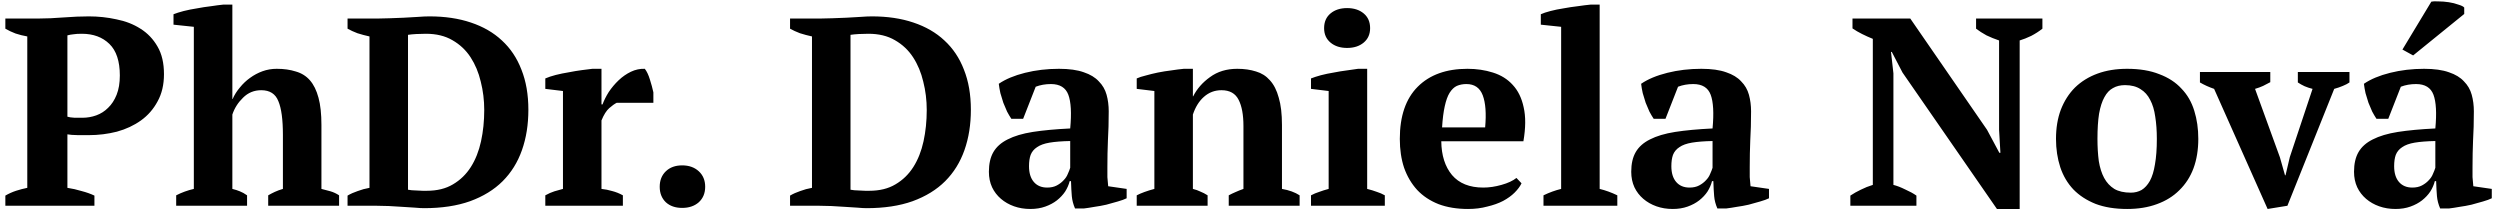 <?xml version="1.0" encoding="UTF-8"?>
<svg xmlns="http://www.w3.org/2000/svg" width="243" height="21" viewBox="0 0 243 21" fill="none">
  <path d="M6.552 18.258C7.02 18.327 7.479 18.431 7.93 18.57C8.398 18.691 8.814 18.839 9.178 19.012V20H0.52V19.012C0.849 18.821 1.196 18.665 1.56 18.544C1.941 18.423 2.305 18.327 2.652 18.258V3.542C2.253 3.473 1.872 3.377 1.508 3.256C1.144 3.117 0.815 2.961 0.52 2.788V1.8H3.796C4.489 1.8 5.278 1.765 6.162 1.696C7.063 1.627 7.887 1.592 8.632 1.592C9.551 1.592 10.443 1.687 11.31 1.878C12.194 2.051 12.974 2.355 13.65 2.788C14.343 3.221 14.898 3.802 15.314 4.53C15.73 5.241 15.938 6.133 15.938 7.208C15.938 8.231 15.73 9.115 15.314 9.86C14.915 10.605 14.378 11.221 13.702 11.706C13.026 12.191 12.246 12.555 11.362 12.798C10.478 13.023 9.568 13.136 8.632 13.136C8.545 13.136 8.407 13.136 8.216 13.136C8.025 13.136 7.817 13.136 7.592 13.136C7.384 13.119 7.176 13.11 6.968 13.11C6.777 13.093 6.639 13.075 6.552 13.058V18.258ZM7.956 3.282C7.609 3.282 7.332 3.299 7.124 3.334C6.933 3.351 6.743 3.386 6.552 3.438V11.342C6.708 11.394 6.942 11.429 7.254 11.446C7.566 11.446 7.817 11.446 8.008 11.446C8.476 11.446 8.927 11.368 9.36 11.212C9.793 11.056 10.175 10.813 10.504 10.484C10.851 10.155 11.128 9.73 11.336 9.21C11.544 8.69 11.648 8.066 11.648 7.338C11.648 5.951 11.31 4.929 10.634 4.27C9.958 3.611 9.065 3.282 7.956 3.282ZM32.959 20H26.069V18.986C26.277 18.865 26.494 18.752 26.719 18.648C26.944 18.544 27.204 18.449 27.499 18.362V13.11C27.499 11.619 27.352 10.527 27.057 9.834C26.779 9.123 26.225 8.768 25.393 8.768C24.7 8.768 24.11 9.011 23.625 9.496C23.14 9.964 22.793 10.51 22.585 11.134V18.362C22.862 18.431 23.105 18.509 23.313 18.596C23.538 18.683 23.772 18.813 24.015 18.986V20H17.125V18.986C17.662 18.709 18.234 18.501 18.841 18.362V2.606L16.865 2.398V1.384C17.125 1.28 17.454 1.176 17.853 1.072C18.269 0.968 18.702 0.881 19.153 0.812C19.604 0.725 20.054 0.656 20.505 0.604C20.956 0.535 21.354 0.483 21.701 0.448H22.585V9.626H22.611C22.784 9.227 23.018 8.855 23.313 8.508C23.608 8.144 23.937 7.832 24.301 7.572C24.682 7.295 25.09 7.078 25.523 6.922C25.956 6.766 26.416 6.688 26.901 6.688C27.594 6.688 28.209 6.775 28.747 6.948C29.302 7.104 29.761 7.39 30.125 7.806C30.489 8.222 30.766 8.785 30.957 9.496C31.148 10.189 31.243 11.073 31.243 12.148V18.362C31.538 18.431 31.832 18.509 32.127 18.596C32.422 18.683 32.699 18.813 32.959 18.986V20ZM33.782 20V19.012C34.076 18.839 34.406 18.691 34.77 18.57C35.134 18.431 35.515 18.327 35.914 18.258V3.542C35.515 3.455 35.125 3.351 34.744 3.23C34.38 3.091 34.059 2.944 33.782 2.788V1.8H36.798C37.092 1.8 37.456 1.791 37.89 1.774C38.323 1.757 38.774 1.739 39.242 1.722C39.71 1.687 40.16 1.661 40.594 1.644C41.044 1.609 41.426 1.592 41.738 1.592C43.246 1.592 44.589 1.791 45.768 2.19C46.964 2.589 47.969 3.169 48.784 3.932C49.616 4.695 50.248 5.639 50.682 6.766C51.132 7.893 51.358 9.193 51.358 10.666C51.358 12.105 51.15 13.413 50.734 14.592C50.318 15.771 49.694 16.776 48.862 17.608C48.03 18.44 46.972 19.09 45.69 19.558C44.424 20.009 42.934 20.234 41.218 20.234C40.992 20.234 40.689 20.217 40.308 20.182C39.926 20.165 39.519 20.139 39.086 20.104C38.652 20.087 38.219 20.061 37.786 20.026C37.352 20.009 36.971 20 36.642 20H33.782ZM41.4 3.282C41.088 3.282 40.776 3.291 40.464 3.308C40.152 3.325 39.883 3.351 39.658 3.386V18.44C39.727 18.457 39.848 18.475 40.022 18.492C40.195 18.492 40.368 18.501 40.542 18.518C40.732 18.518 40.914 18.527 41.088 18.544C41.261 18.544 41.391 18.544 41.478 18.544C42.483 18.544 43.332 18.336 44.026 17.92C44.736 17.504 45.317 16.941 45.768 16.23C46.218 15.519 46.548 14.687 46.756 13.734C46.964 12.781 47.068 11.767 47.068 10.692C47.068 9.739 46.955 8.82 46.73 7.936C46.522 7.052 46.192 6.263 45.742 5.57C45.291 4.877 44.702 4.322 43.974 3.906C43.263 3.49 42.405 3.282 41.4 3.282ZM59.946 9.99C59.738 10.094 59.496 10.267 59.218 10.51C58.941 10.753 58.69 11.151 58.464 11.706V18.362C58.811 18.397 59.158 18.466 59.504 18.57C59.851 18.657 60.198 18.795 60.544 18.986V20H53.004V18.986C53.316 18.813 53.611 18.683 53.888 18.596C54.166 18.509 54.443 18.431 54.72 18.362V8.846L53.004 8.638V7.624C53.282 7.503 53.62 7.39 54.018 7.286C54.434 7.182 54.859 7.095 55.292 7.026C55.726 6.939 56.142 6.87 56.54 6.818C56.956 6.766 57.303 6.723 57.58 6.688H58.464V10.146H58.568C58.707 9.765 58.906 9.366 59.166 8.95C59.444 8.534 59.764 8.153 60.128 7.806C60.492 7.459 60.891 7.182 61.324 6.974C61.758 6.766 62.208 6.671 62.676 6.688C62.867 6.931 63.032 7.277 63.17 7.728C63.309 8.161 63.422 8.577 63.508 8.976V9.99H59.946ZM64.124 18.154C64.124 17.53 64.324 17.027 64.722 16.646C65.121 16.265 65.65 16.074 66.308 16.074C66.967 16.074 67.504 16.265 67.92 16.646C68.336 17.027 68.544 17.53 68.544 18.154C68.544 18.778 68.336 19.281 67.92 19.662C67.504 20.026 66.967 20.208 66.308 20.208C65.65 20.208 65.121 20.026 64.722 19.662C64.324 19.281 64.124 18.778 64.124 18.154ZM76.793 20V19.012C77.088 18.839 77.417 18.691 77.781 18.57C78.145 18.431 78.527 18.327 78.925 18.258V3.542C78.527 3.455 78.137 3.351 77.755 3.23C77.391 3.091 77.071 2.944 76.793 2.788V1.8H79.809C80.104 1.8 80.468 1.791 80.901 1.774C81.335 1.757 81.785 1.739 82.253 1.722C82.721 1.687 83.172 1.661 83.605 1.644C84.056 1.609 84.437 1.592 84.749 1.592C86.257 1.592 87.601 1.791 88.779 2.19C89.975 2.589 90.981 3.169 91.795 3.932C92.627 4.695 93.26 5.639 93.693 6.766C94.144 7.893 94.369 9.193 94.369 10.666C94.369 12.105 94.161 13.413 93.745 14.592C93.329 15.771 92.705 16.776 91.873 17.608C91.041 18.44 89.984 19.09 88.701 19.558C87.436 20.009 85.945 20.234 84.229 20.234C84.004 20.234 83.701 20.217 83.319 20.182C82.938 20.165 82.531 20.139 82.097 20.104C81.664 20.087 81.231 20.061 80.797 20.026C80.364 20.009 79.983 20 79.653 20H76.793ZM84.411 3.282C84.099 3.282 83.787 3.291 83.475 3.308C83.163 3.325 82.895 3.351 82.669 3.386V18.44C82.739 18.457 82.86 18.475 83.033 18.492C83.207 18.492 83.38 18.501 83.553 18.518C83.744 18.518 83.926 18.527 84.099 18.544C84.273 18.544 84.403 18.544 84.489 18.544C85.495 18.544 86.344 18.336 87.037 17.92C87.748 17.504 88.329 16.941 88.779 16.23C89.23 15.519 89.559 14.687 89.767 13.734C89.975 12.781 90.079 11.767 90.079 10.692C90.079 9.739 89.967 8.82 89.741 7.936C89.533 7.052 89.204 6.263 88.753 5.57C88.303 4.877 87.713 4.322 86.985 3.906C86.275 3.49 85.417 3.282 84.411 3.282ZM107.638 16.23C107.638 16.611 107.638 16.941 107.638 17.218C107.655 17.495 107.681 17.79 107.716 18.102L109.51 18.362V19.272C109.302 19.376 109.016 19.48 108.652 19.584C108.305 19.688 107.933 19.792 107.534 19.896C107.153 19.983 106.771 20.052 106.39 20.104C106.009 20.173 105.671 20.225 105.376 20.26H104.492C104.319 19.861 104.215 19.463 104.18 19.064C104.145 18.665 104.119 18.18 104.102 17.608H103.972C103.885 17.955 103.738 18.293 103.53 18.622C103.322 18.934 103.053 19.22 102.724 19.48C102.412 19.723 102.039 19.922 101.606 20.078C101.173 20.234 100.687 20.312 100.15 20.312C99.578 20.312 99.049 20.225 98.564 20.052C98.079 19.879 97.654 19.636 97.29 19.324C96.926 19.012 96.64 18.639 96.432 18.206C96.224 17.755 96.12 17.253 96.12 16.698C96.12 15.918 96.267 15.277 96.562 14.774C96.857 14.271 97.316 13.864 97.94 13.552C98.581 13.223 99.396 12.98 100.384 12.824C101.389 12.668 102.603 12.555 104.024 12.486C104.163 10.995 104.102 9.903 103.842 9.21C103.582 8.517 103.019 8.17 102.152 8.17C101.615 8.17 101.121 8.257 100.67 8.43L99.448 11.55H98.304C98.165 11.342 98.027 11.108 97.888 10.848C97.767 10.571 97.645 10.285 97.524 9.99C97.42 9.678 97.325 9.366 97.238 9.054C97.169 8.742 97.117 8.439 97.082 8.144C97.741 7.693 98.59 7.338 99.63 7.078C100.67 6.818 101.771 6.688 102.932 6.688C103.92 6.688 104.726 6.801 105.35 7.026C105.974 7.234 106.459 7.529 106.806 7.91C107.17 8.274 107.421 8.707 107.56 9.21C107.699 9.713 107.768 10.25 107.768 10.822C107.768 11.862 107.742 12.807 107.69 13.656C107.655 14.488 107.638 15.346 107.638 16.23ZM101.788 18.232C102.152 18.232 102.464 18.163 102.724 18.024C102.984 17.885 103.201 17.721 103.374 17.53C103.565 17.339 103.703 17.131 103.79 16.906C103.894 16.681 103.972 16.481 104.024 16.308V13.708C103.209 13.725 102.542 13.777 102.022 13.864C101.502 13.951 101.095 14.098 100.8 14.306C100.505 14.497 100.297 14.748 100.176 15.06C100.072 15.355 100.02 15.719 100.02 16.152C100.02 16.811 100.176 17.322 100.488 17.686C100.8 18.05 101.233 18.232 101.788 18.232ZM126.323 20H119.433V18.986C119.658 18.865 119.875 18.761 120.083 18.674C120.308 18.57 120.568 18.466 120.863 18.362V12.252C120.863 11.16 120.707 10.311 120.395 9.704C120.083 9.08 119.528 8.768 118.731 8.768C118.072 8.768 117.5 8.985 117.015 9.418C116.547 9.834 116.191 10.406 115.949 11.134V18.362C116.226 18.431 116.469 18.518 116.677 18.622C116.902 18.709 117.136 18.83 117.379 18.986V20H110.489V18.986C110.922 18.761 111.494 18.553 112.205 18.362V8.846L110.489 8.638V7.624C110.714 7.52 111.009 7.425 111.373 7.338C111.737 7.234 112.127 7.139 112.543 7.052C112.976 6.965 113.409 6.896 113.843 6.844C114.293 6.775 114.701 6.723 115.065 6.688H115.949V9.366H115.975C116.339 8.638 116.885 8.014 117.613 7.494C118.341 6.957 119.225 6.688 120.265 6.688C120.941 6.688 121.547 6.775 122.085 6.948C122.622 7.104 123.073 7.39 123.437 7.806C123.818 8.222 124.104 8.785 124.295 9.496C124.503 10.189 124.607 11.073 124.607 12.148V18.362C125.3 18.483 125.872 18.691 126.323 18.986V20ZM134.605 20H127.429V18.986C127.689 18.847 127.958 18.735 128.235 18.648C128.512 18.544 128.816 18.449 129.145 18.362V8.846L127.429 8.638V7.624C127.689 7.52 128.01 7.416 128.391 7.312C128.79 7.208 129.206 7.121 129.639 7.052C130.072 6.965 130.497 6.896 130.913 6.844C131.329 6.775 131.693 6.723 132.005 6.688H132.889V18.362C133.236 18.449 133.548 18.544 133.825 18.648C134.102 18.735 134.362 18.847 134.605 18.986V20ZM128.703 2.736C128.703 2.129 128.911 1.653 129.327 1.306C129.743 0.959 130.28 0.786 130.939 0.786C131.598 0.786 132.135 0.959 132.551 1.306C132.967 1.653 133.175 2.129 133.175 2.736C133.175 3.325 132.967 3.793 132.551 4.14C132.135 4.487 131.598 4.66 130.939 4.66C130.28 4.66 129.743 4.487 129.327 4.14C128.911 3.793 128.703 3.325 128.703 2.736ZM147.892 17.816C147.753 18.111 147.528 18.414 147.216 18.726C146.921 19.021 146.549 19.289 146.098 19.532C145.665 19.757 145.153 19.939 144.564 20.078C143.992 20.234 143.368 20.312 142.692 20.312C141.617 20.312 140.664 20.156 139.832 19.844C139 19.515 138.307 19.055 137.752 18.466C137.197 17.859 136.773 17.14 136.478 16.308C136.201 15.476 136.062 14.54 136.062 13.5C136.062 11.281 136.643 9.591 137.804 8.43C138.965 7.269 140.577 6.688 142.64 6.688C143.524 6.688 144.347 6.809 145.11 7.052C145.89 7.295 146.531 7.693 147.034 8.248C147.554 8.803 147.909 9.531 148.1 10.432C148.308 11.333 148.299 12.434 148.074 13.734H140.092C140.109 15.103 140.456 16.195 141.132 17.01C141.825 17.825 142.839 18.232 144.174 18.232C144.746 18.232 145.335 18.145 145.942 17.972C146.566 17.799 147.051 17.573 147.398 17.296L147.892 17.816ZM142.536 8.17C142.189 8.17 141.877 8.231 141.6 8.352C141.34 8.473 141.106 8.699 140.898 9.028C140.707 9.34 140.551 9.773 140.43 10.328C140.309 10.865 140.222 11.55 140.17 12.382H144.356C144.477 11.03 144.399 9.99 144.122 9.262C143.845 8.534 143.316 8.17 142.536 8.17ZM157.203 20H150.027V18.986C150.599 18.709 151.171 18.501 151.743 18.362V2.606L149.767 2.398V1.384C149.992 1.28 150.304 1.176 150.703 1.072C151.101 0.968 151.526 0.881 151.977 0.812C152.445 0.725 152.904 0.656 153.355 0.604C153.823 0.535 154.239 0.483 154.603 0.448H155.487V18.362C156.059 18.501 156.631 18.709 157.203 18.986V20ZM170.074 16.23C170.074 16.611 170.074 16.941 170.074 17.218C170.091 17.495 170.117 17.79 170.152 18.102L171.946 18.362V19.272C171.738 19.376 171.452 19.48 171.088 19.584C170.741 19.688 170.368 19.792 169.97 19.896C169.588 19.983 169.207 20.052 168.826 20.104C168.444 20.173 168.106 20.225 167.812 20.26H166.928C166.754 19.861 166.65 19.463 166.616 19.064C166.581 18.665 166.555 18.18 166.538 17.608H166.408C166.321 17.955 166.174 18.293 165.966 18.622C165.758 18.934 165.489 19.22 165.16 19.48C164.848 19.723 164.475 19.922 164.042 20.078C163.608 20.234 163.123 20.312 162.586 20.312C162.014 20.312 161.485 20.225 161 20.052C160.514 19.879 160.09 19.636 159.726 19.324C159.362 19.012 159.076 18.639 158.868 18.206C158.66 17.755 158.556 17.253 158.556 16.698C158.556 15.918 158.703 15.277 158.998 14.774C159.292 14.271 159.752 13.864 160.376 13.552C161.017 13.223 161.832 12.98 162.82 12.824C163.825 12.668 165.038 12.555 166.46 12.486C166.598 10.995 166.538 9.903 166.278 9.21C166.018 8.517 165.454 8.17 164.588 8.17C164.05 8.17 163.556 8.257 163.106 8.43L161.884 11.55H160.74C160.601 11.342 160.462 11.108 160.324 10.848C160.202 10.571 160.081 10.285 159.96 9.99C159.856 9.678 159.76 9.366 159.674 9.054C159.604 8.742 159.552 8.439 159.518 8.144C160.176 7.693 161.026 7.338 162.066 7.078C163.106 6.818 164.206 6.688 165.368 6.688C166.356 6.688 167.162 6.801 167.786 7.026C168.41 7.234 168.895 7.529 169.242 7.91C169.606 8.274 169.857 8.707 169.996 9.21C170.134 9.713 170.204 10.25 170.204 10.822C170.204 11.862 170.178 12.807 170.126 13.656C170.091 14.488 170.074 15.346 170.074 16.23ZM164.224 18.232C164.588 18.232 164.9 18.163 165.16 18.024C165.42 17.885 165.636 17.721 165.81 17.53C166 17.339 166.139 17.131 166.226 16.906C166.33 16.681 166.408 16.481 166.46 16.308V13.708C165.645 13.725 164.978 13.777 164.458 13.864C163.938 13.951 163.53 14.098 163.236 14.306C162.941 14.497 162.733 14.748 162.612 15.06C162.508 15.355 162.456 15.719 162.456 16.152C162.456 16.811 162.612 17.322 162.924 17.686C163.236 18.05 163.669 18.232 164.224 18.232ZM192.074 1.8H198.522V2.788C198.193 3.048 197.829 3.282 197.43 3.49C197.031 3.681 196.659 3.828 196.312 3.932V20.312H194.102L184.924 7.052L183.884 5.05H183.806L184.04 7.13V17.972C184.387 18.059 184.768 18.206 185.184 18.414C185.617 18.605 185.981 18.804 186.276 19.012V20H179.854V19.012C180.166 18.804 180.504 18.613 180.868 18.44C181.249 18.249 181.639 18.093 182.038 17.972V3.776C181.691 3.637 181.345 3.481 180.998 3.308C180.651 3.135 180.339 2.953 180.062 2.762V1.8H185.678L193.14 12.616L194.336 14.852H194.44L194.31 12.616V3.932C193.894 3.793 193.487 3.629 193.088 3.438C192.707 3.23 192.369 3.013 192.074 2.788V1.8ZM199.843 13.5C199.843 12.443 199.999 11.498 200.311 10.666C200.64 9.817 201.1 9.097 201.689 8.508C202.296 7.919 203.024 7.468 203.873 7.156C204.722 6.844 205.684 6.688 206.759 6.688C207.972 6.688 209.012 6.861 209.879 7.208C210.763 7.537 211.482 8.005 212.037 8.612C212.609 9.201 213.025 9.921 213.285 10.77C213.545 11.602 213.675 12.512 213.675 13.5C213.675 14.557 213.519 15.511 213.207 16.36C212.895 17.192 212.436 17.903 211.829 18.492C211.24 19.081 210.512 19.532 209.645 19.844C208.796 20.156 207.834 20.312 206.759 20.312C205.58 20.312 204.558 20.147 203.691 19.818C202.824 19.471 202.105 19.003 201.533 18.414C200.961 17.807 200.536 17.088 200.259 16.256C199.982 15.407 199.843 14.488 199.843 13.5ZM203.873 13.5C203.873 14.28 203.916 14.999 204.003 15.658C204.107 16.299 204.28 16.845 204.523 17.296C204.766 17.747 205.095 18.102 205.511 18.362C205.927 18.605 206.464 18.726 207.123 18.726C207.504 18.726 207.851 18.639 208.163 18.466C208.475 18.275 208.744 17.981 208.969 17.582C209.194 17.166 209.359 16.629 209.463 15.97C209.584 15.294 209.645 14.471 209.645 13.5C209.645 12.703 209.593 11.983 209.489 11.342C209.402 10.701 209.238 10.155 208.995 9.704C208.77 9.253 208.458 8.907 208.059 8.664C207.66 8.404 207.158 8.274 206.551 8.274C206.1 8.274 205.71 8.369 205.381 8.56C205.052 8.733 204.774 9.028 204.549 9.444C204.324 9.843 204.15 10.38 204.029 11.056C203.925 11.715 203.873 12.529 203.873 13.5ZM220.412 20.312L215.212 8.638C214.709 8.465 214.25 8.257 213.834 8.014V7H220.672V7.988C220.446 8.109 220.212 8.231 219.97 8.352C219.744 8.456 219.484 8.551 219.19 8.638L221.608 15.294L222.102 17.036H222.154L222.57 15.268L224.78 8.638C224.502 8.569 224.242 8.482 224 8.378C223.774 8.274 223.558 8.153 223.35 8.014V7H228.368V8.014C228.194 8.135 227.978 8.248 227.718 8.352C227.475 8.456 227.198 8.551 226.886 8.638L222.336 20L220.412 20.312ZM240.329 16.23C240.329 16.611 240.329 16.941 240.329 17.218C240.347 17.495 240.373 17.79 240.407 18.102L242.201 18.362V19.272C241.993 19.376 241.707 19.48 241.343 19.584C240.997 19.688 240.624 19.792 240.225 19.896C239.844 19.983 239.463 20.052 239.081 20.104C238.7 20.173 238.362 20.225 238.067 20.26H237.183C237.01 19.861 236.906 19.463 236.871 19.064C236.837 18.665 236.811 18.18 236.793 17.608H236.663C236.577 17.955 236.429 18.293 236.221 18.622C236.013 18.934 235.745 19.22 235.415 19.48C235.103 19.723 234.731 19.922 234.297 20.078C233.864 20.234 233.379 20.312 232.841 20.312C232.269 20.312 231.741 20.225 231.255 20.052C230.77 19.879 230.345 19.636 229.981 19.324C229.617 19.012 229.331 18.639 229.123 18.206C228.915 17.755 228.811 17.253 228.811 16.698C228.811 15.918 228.959 15.277 229.253 14.774C229.548 14.271 230.007 13.864 230.631 13.552C231.273 13.223 232.087 12.98 233.075 12.824C234.081 12.668 235.294 12.555 236.715 12.486C236.854 10.995 236.793 9.903 236.533 9.21C236.273 8.517 235.71 8.17 234.843 8.17C234.306 8.17 233.812 8.257 233.361 8.43L232.139 11.55H230.995C230.857 11.342 230.718 11.108 230.579 10.848C230.458 10.571 230.337 10.285 230.215 9.99C230.111 9.678 230.016 9.366 229.929 9.054C229.86 8.742 229.808 8.439 229.773 8.144C230.432 7.693 231.281 7.338 232.321 7.078C233.361 6.818 234.462 6.688 235.623 6.688C236.611 6.688 237.417 6.801 238.041 7.026C238.665 7.234 239.151 7.529 239.497 7.91C239.861 8.274 240.113 8.707 240.251 9.21C240.39 9.713 240.459 10.25 240.459 10.822C240.459 11.862 240.433 12.807 240.381 13.656C240.347 14.488 240.329 15.346 240.329 16.23ZM234.479 18.232C234.843 18.232 235.155 18.163 235.415 18.024C235.675 17.885 235.892 17.721 236.065 17.53C236.256 17.339 236.395 17.131 236.481 16.906C236.585 16.681 236.663 16.481 236.715 16.308V13.708C235.901 13.725 235.233 13.777 234.713 13.864C234.193 13.951 233.786 14.098 233.491 14.306C233.197 14.497 232.989 14.748 232.867 15.06C232.763 15.355 232.711 15.719 232.711 16.152C232.711 16.811 232.867 17.322 233.179 17.686C233.491 18.05 233.925 18.232 234.479 18.232ZM236.325 0.162C236.464 0.127 236.689 0.119 237.001 0.136C237.331 0.136 237.669 0.162 238.015 0.214C238.362 0.266 238.674 0.344 238.951 0.448C239.246 0.535 239.437 0.63 239.523 0.734V1.358L234.557 5.388L233.517 4.816L236.325 0.162Z" fill="black"></path>
</svg>
